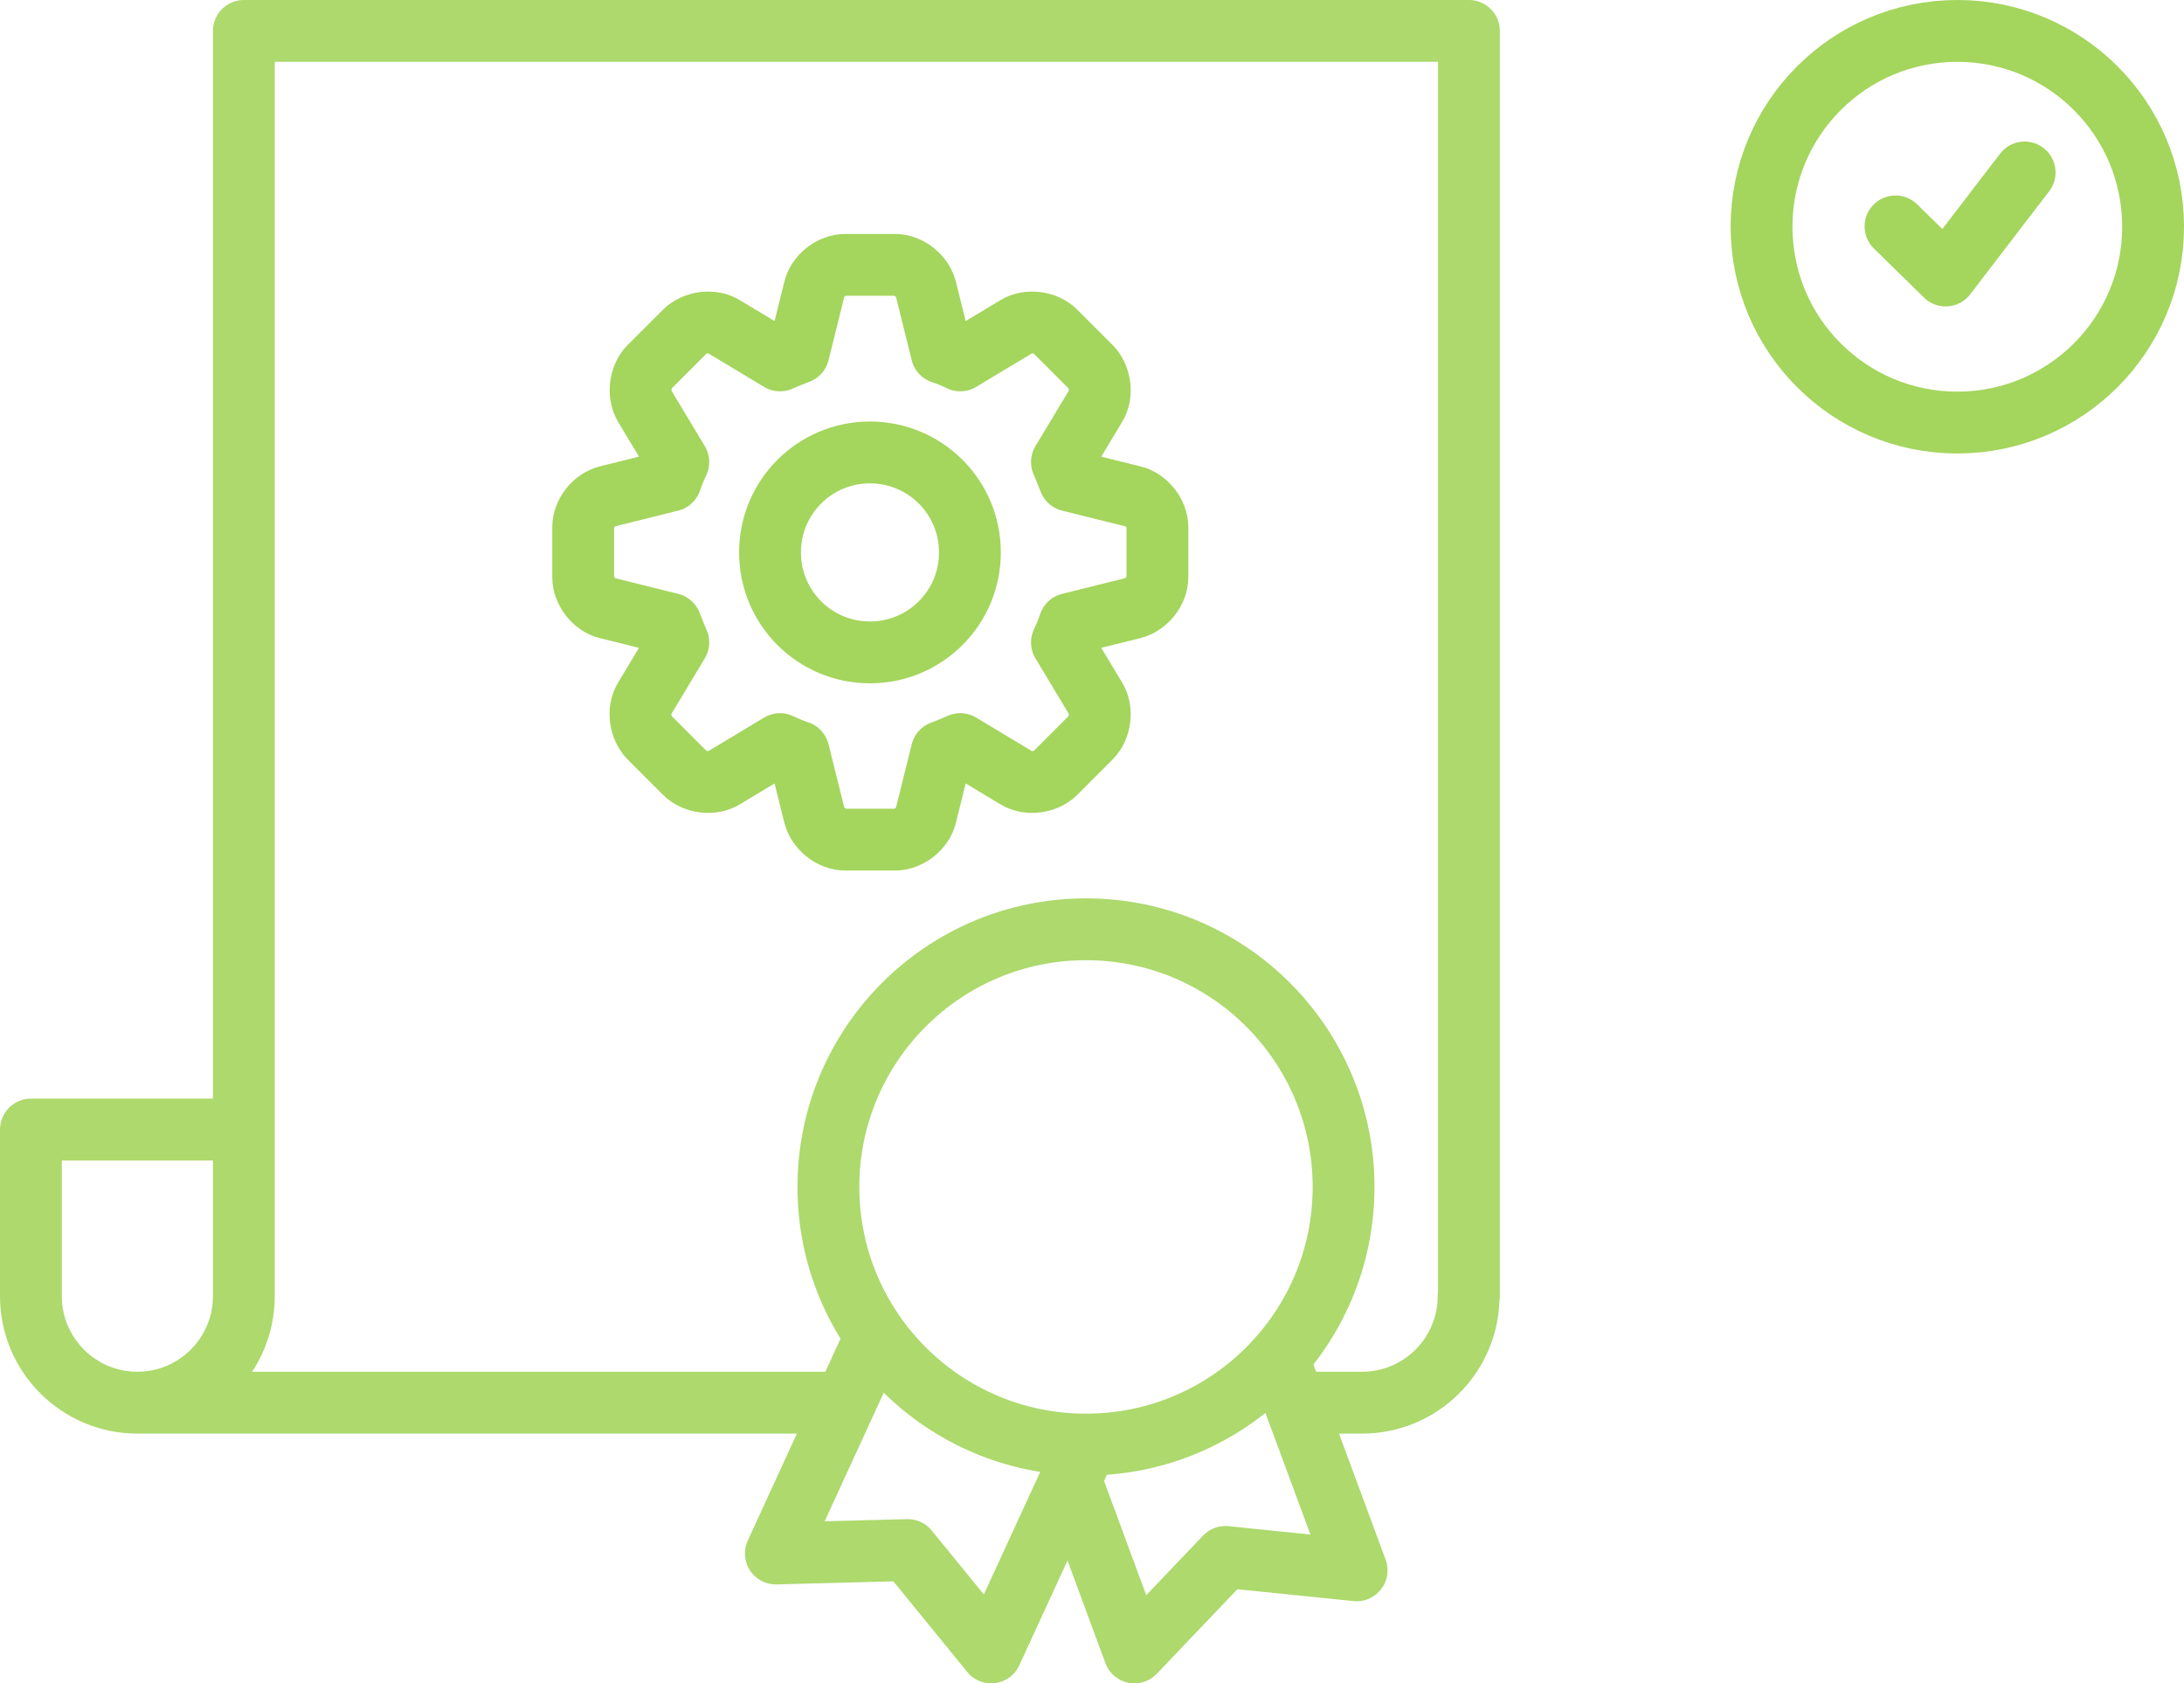 <?xml version="1.0" encoding="UTF-8"?>
<svg id="Layer_2" xmlns="http://www.w3.org/2000/svg" xmlns:xlink="http://www.w3.org/1999/xlink" viewBox="0 0 63.59 49">
  <defs>
    <clipPath id="clippath">
      <rect width="63.59" height="49" style="fill: none;"/>
    </clipPath>
    <clipPath id="clippath-1">
      <rect width="63.59" height="49" style="fill: none;"/>
    </clipPath>
    <clipPath id="clippath-2">
      <rect x="-17" y="-15" width="77.67" height="65" style="fill: none;"/>
    </clipPath>
  </defs>
  <g id="Layer_1-2" data-name="Layer_1">
    <g style="clip-path: url(#clippath);">
      <g style="clip-path: url(#clippath-1);">
        <path d="M62.69,6.6c0-3.15-2.55-5.7-5.7-5.7s-5.7,2.55-5.7,5.7,2.55,5.7,5.7,5.7,5.7-2.55,5.7-5.7ZM55.19,6.59l1.46,1.43,2.3-3" style="fill: none; stroke: #a4d55d; stroke-linecap: round; stroke-linejoin: round; stroke-width: 1.8px;"/>
        <g style="opacity: .9;">
          <g style="clip-path: url(#clippath-2);">
            <path d="M3.99,40.83h20.6M42.76,37.73c0,1.71-1.39,3.1-3.1,3.1h-1.96M7.1,37.73c0,1.71-1.39,3.1-3.1,3.1s-3.1-1.39-3.1-3.1M7.1,32.88H.9v4.85M42.77,37.73V.9H7.1v36.83" style="fill: none; stroke: #a4d55d; stroke-linecap: round; stroke-linejoin: round; stroke-width: 1.8px;"/>
            <polyline points="31.18 43.09 33.03 48.1 35.68 45.32 39.5 45.71 37.22 39.55" style="fill: none; stroke: #a4d55d; stroke-linecap: round; stroke-linejoin: round; stroke-width: 1.8px;"/>
            <polyline points="25.49 38.91 22.59 45.22 26.43 45.12 28.86 48.1 31.63 42.08" style="fill: none; stroke: #a4d55d; stroke-linecap: round; stroke-linejoin: round; stroke-width: 1.8px;"/>
            <circle cx="31.62" cy="34.55" r="7.5" style="fill: none; stroke: #a4d55d; stroke-linecap: round; stroke-linejoin: round; stroke-width: 1.8px;"/>
          </g>
        </g>
        <path d="M32.99,14.45l-1.85-.46c-.07-.18-.14-.36-.22-.54l.98-1.63c.21-.34.14-.85-.14-1.14l-1.03-1.03c-.28-.28-.8-.35-1.14-.14l-1.63.98c-.17-.08-.35-.16-.54-.22l-.46-1.85c-.1-.39-.5-.71-.9-.71h-1.45c-.4,0-.81.32-.9.71l-.46,1.85c-.18.07-.36.14-.54.22l-1.63-.98c-.34-.21-.85-.14-1.14.14l-1.03,1.03c-.28.28-.34.8-.14,1.14l.98,1.63c-.08.17-.16.35-.22.54l-1.85.46c-.39.1-.7.5-.7.9v1.45c0,.4.32.81.7.9l1.85.46c.07.18.14.36.22.54l-.98,1.63c-.21.34-.14.85.14,1.14l1.03,1.03c.28.28.8.35,1.14.14l1.63-.98c.17.08.35.16.54.22l.46,1.85c.1.39.5.71.9.71h1.45c.4,0,.81-.32.9-.71l.46-1.85c.18-.07.36-.14.54-.22l1.63.98c.34.21.86.14,1.14-.14l1.03-1.03c.28-.28.35-.8.14-1.14l-.98-1.63c.08-.17.16-.35.22-.54l1.85-.46c.39-.1.71-.5.71-.9v-1.45c0-.4-.32-.81-.71-.9ZM22.42,16.08c0,1.61,1.3,2.91,2.91,2.91s2.91-1.3,2.91-2.91-1.3-2.91-2.91-2.91-2.91,1.3-2.91,2.91Z" style="fill: none; stroke: #a4d55d; stroke-linecap: round; stroke-linejoin: round; stroke-width: 1.8px;"/>
      </g>
    </g>
  </g>
</svg>